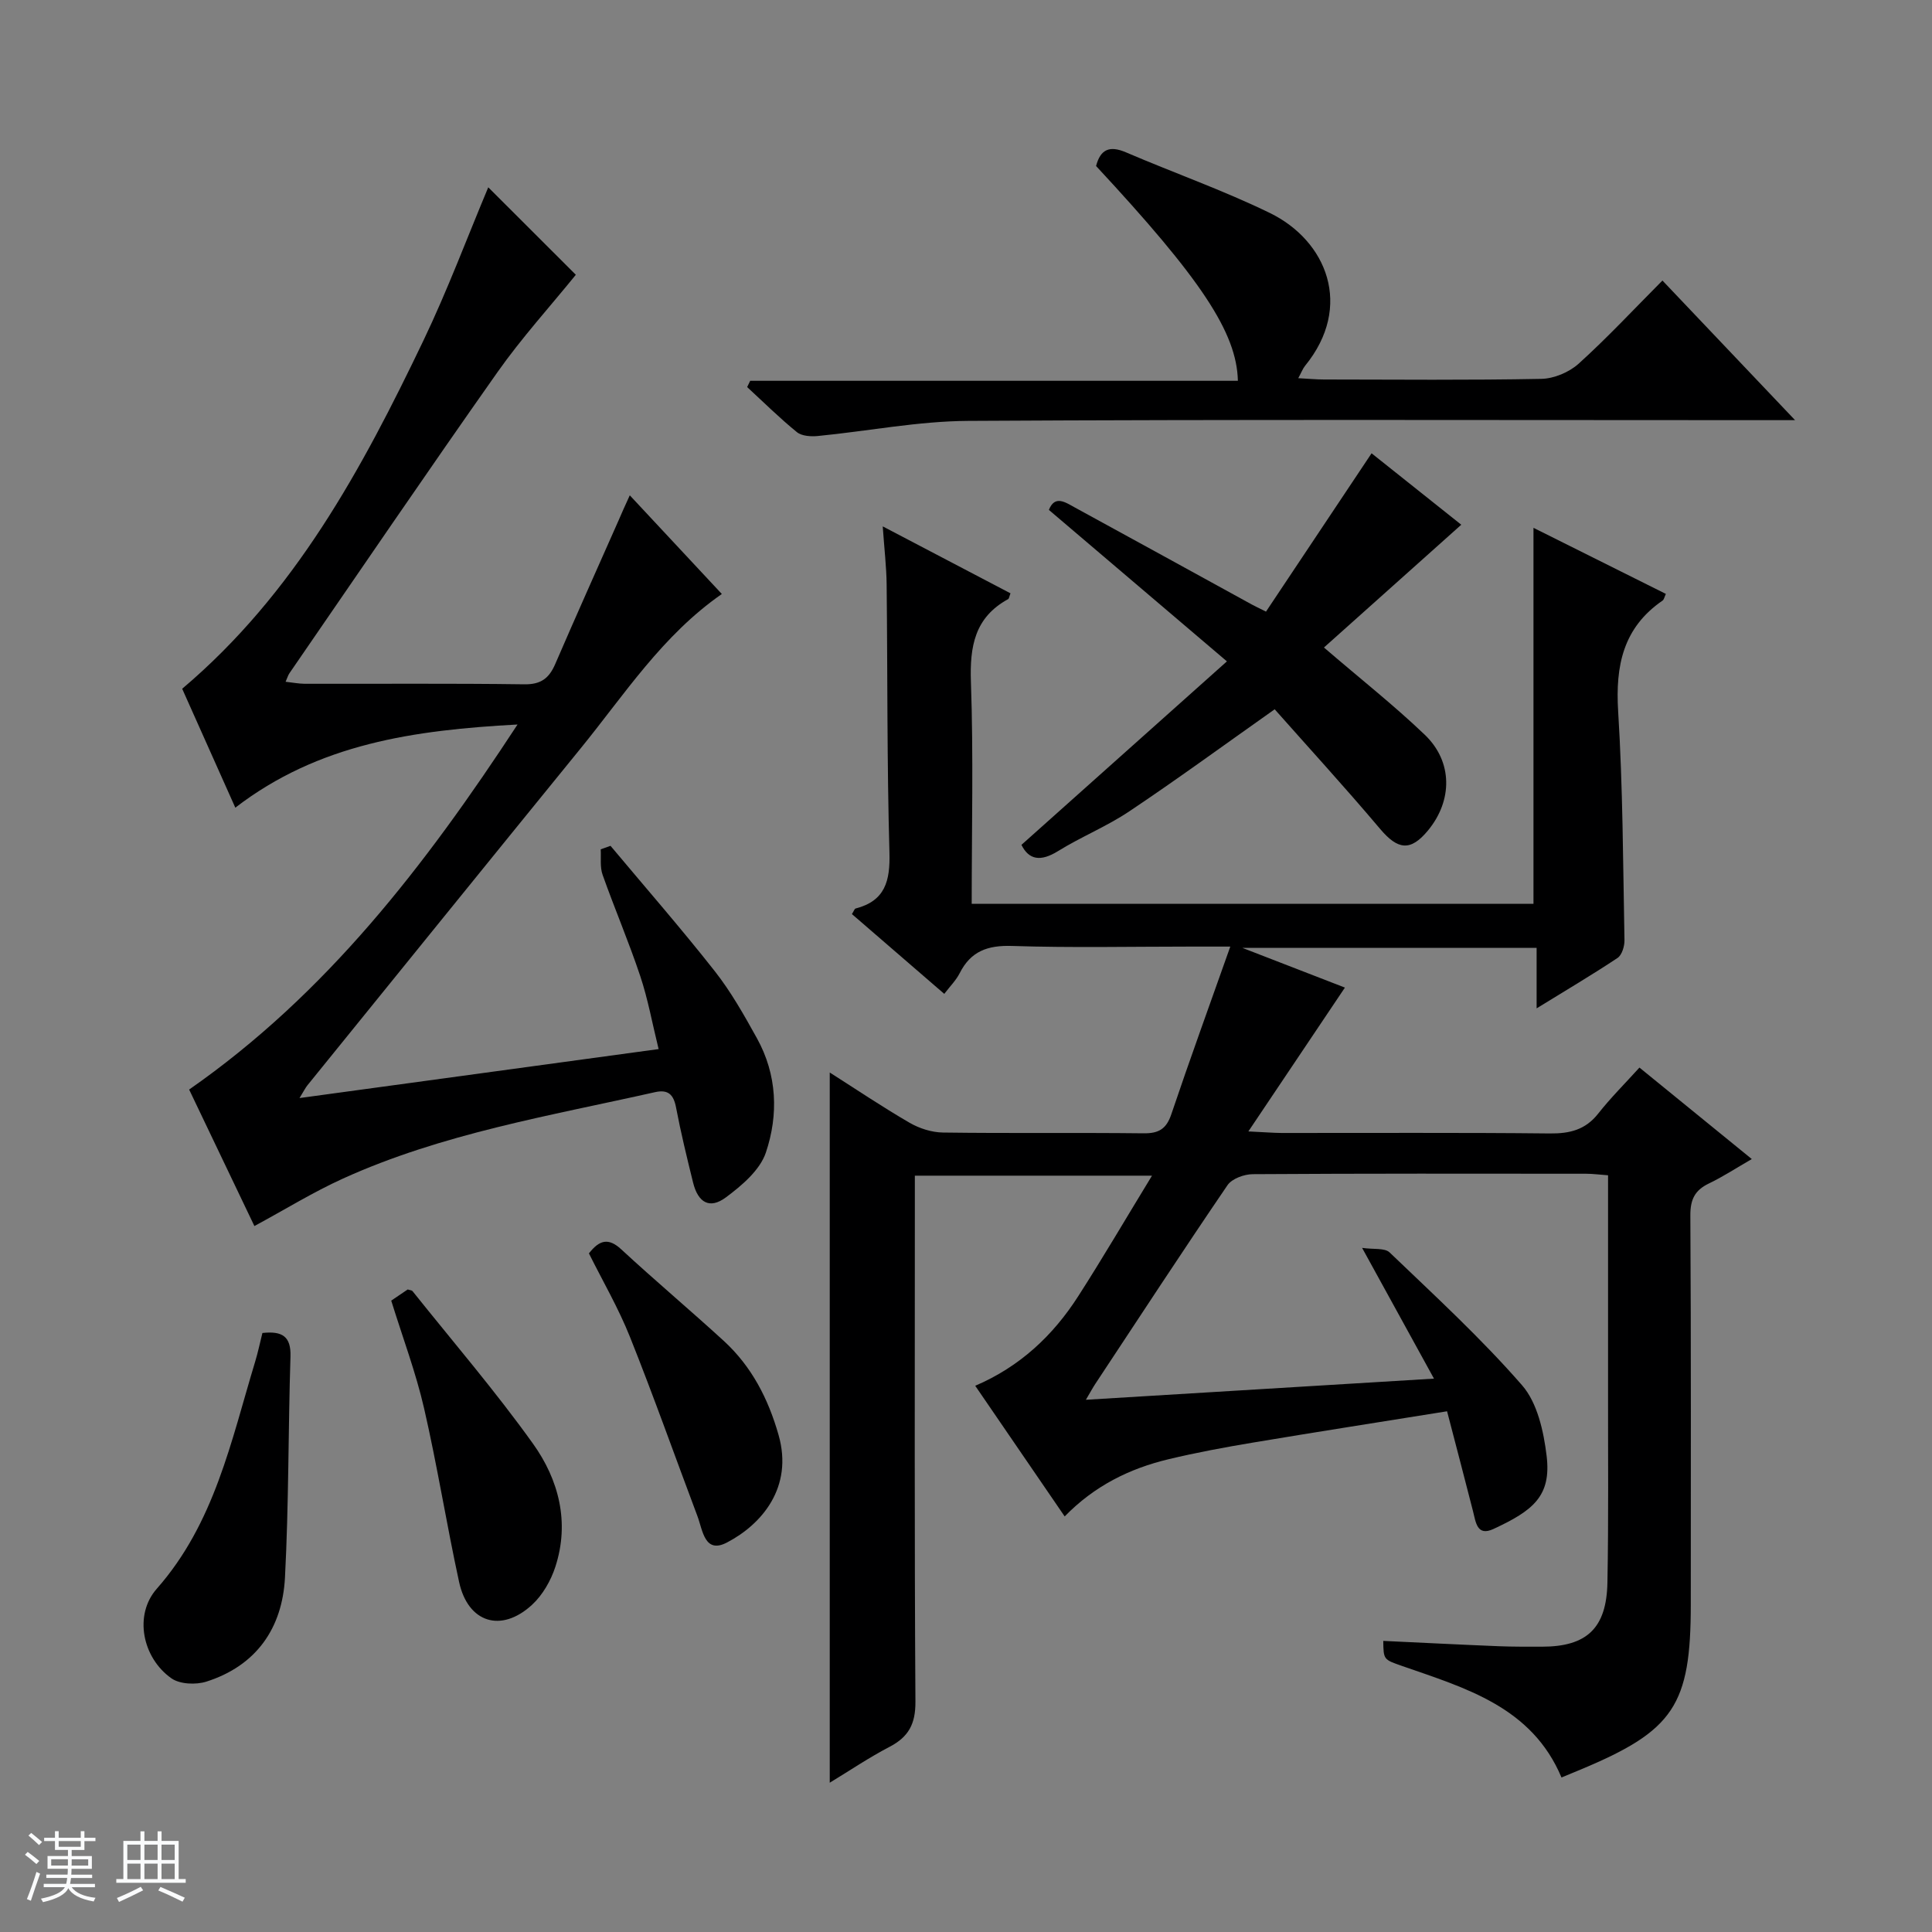 <svg enable-background="new 0 0 400 400" viewBox="0 0 400 400" xmlns="http://www.w3.org/2000/svg"><rect x="0" y="0" width="400" height="400" fill="#808080" stroke="none"/><path d="m5.17 384 .56-.58c.85.61 1.65 1.24 2.4 1.87l-.59.64c-.84-.73-1.63-1.38-2.37-1.93m1.22 9.53-.82-.34c.71-1.76 1.37-3.64 1.98-5.63.24.13.5.25.76.36-.6 1.67-1.24 3.54-1.92 5.61m-.5-13.5.57-.54c.56.44 1.31 1.06 2.26 1.87l-.64.64c-.68-.66-1.41-1.32-2.19-1.97m3.25.46h2.24v-1.36h.77v1.36h4.57v-1.36h.76v1.36h2.28v.69h-2.28v1.84h-2.64v1.26h4.18v2.64h-4.21c0 .45-.02.86-.05 1.21h4.32v.69h-4.38c-.04.34-.1.75-.19 1.22h5.15v.69h-4.82c.87 1.19 2.51 1.92 4.93 2.19-.17.31-.3.57-.37.76-2.77-.49-4.52-1.41-5.26-2.76-.56 1.26-2.3 2.23-5.24 2.9-.12-.24-.26-.48-.43-.72 2.73-.55 4.38-1.34 4.96-2.38h-4.38v-.69h4.65c.1-.38.17-.79.21-1.22h-4.32v-.69h4.4c.03-.34.05-.75.05-1.21h-4.2v-2.64h4.23v-1.26h-2.69v-1.84h-2.24zm1.46 4.46v1.29h3.45c.01-.4.02-.57.01-.53v-.32-.45h-3.46zm1.55-2.59h4.57v-1.19h-4.57zm6.11 2.59h-3.42v.77c-.01.19-.01.37-.02.53h3.44z" fill="#fafbfc"/><path d="m32.63 379.16h.82v1.98h3.54v7.89h1.46v.78h-14.37v-.78h1.46v-7.89h3.54v-1.98h.82v1.98h2.73zm-3.49 11.48.5.73c-1.61.82-3.28 1.63-5 2.41-.13-.27-.28-.55-.44-.82 1.75-.72 3.4-1.49 4.94-2.32m-2.78-5.55h2.73v-3.18h-2.73zm0 3.95h2.73v-3.2h-2.73zm3.54-3.95h2.73v-3.18h-2.73zm0 3.95h2.73v-3.2h-2.73zm7.89 4.68c-1.84-.92-3.51-1.7-5.02-2.32l.45-.73c1.89.8 3.57 1.55 5.04 2.23zm-1.62-11.81h-2.73v3.18h2.73zm-2.73 7.13h2.73v-3.2h-2.73v3.19z" fill="#fafbfc"/><g fill="#000001"><path d="m339.43 221.03c8.24 6.71 15.45 12.58 23.26 18.94-3.23 1.86-5.96 3.66-8.89 5.06-2.91 1.4-3.85 3.32-3.83 6.61.16 26.83.09 53.66.09 80.5 0 20.93-3.5 26.18-22.86 34.25-1.23.51-2.46 1.02-3.91 1.62-6.13-14.6-19.8-18.49-32.98-23.08-3.86-1.34-3.87-1.31-3.92-5.2 7.97.37 15.91.78 23.85 1.1 3 .12 6 .1 9 .1 9.26 0 13.38-3.8 13.56-13.27.25-13.16.11-26.33.13-39.5.01-14.81 0-29.62 0-44.83-1.7-.12-3.13-.32-4.56-.32-23-.02-46-.06-69 .09-1.79.01-4.31.93-5.23 2.28-9.28 13.61-18.29 27.4-27.37 41.14-.53.8-.98 1.65-1.95 3.29 24.01-1.46 47.28-2.87 72.07-4.38-5.02-9.13-9.66-17.58-14.88-27.07 2.36.35 4.67-.03 5.69.94 9.36 8.97 18.95 17.77 27.44 27.52 3.16 3.63 4.46 9.54 5.07 14.59 1.01 8.36-2.82 11.35-11.01 15.15-3.42 1.59-3.65-1.42-4.23-3.69-1.71-6.73-3.49-13.43-5.37-20.68-13.7 2.2-26.92 4.26-40.12 6.47-5.88.98-11.76 2.07-17.56 3.46-8.06 1.93-15.31 5.5-21.49 11.84-6.11-8.92-12.14-17.73-18.52-27.05 9.29-3.98 16.12-10.43 21.31-18.52 5.11-7.95 9.88-16.12 15.29-24.98-16.9 0-32.71 0-49.1 0v5.91c0 34.33-.1 68.66.12 102.99.03 4.63-1.42 7.3-5.37 9.36-4.23 2.2-8.21 4.9-12.37 7.42 0-49.17 0-97.96 0-147.04 5.34 3.4 10.82 7.09 16.52 10.4 2.03 1.18 4.59 2 6.93 2.03 13.83.19 27.67 0 41.5.16 3.16.04 4.74-.89 5.77-3.95 3.81-11.3 7.89-22.5 12.21-34.71-3.38 0-5.78 0-8.18 0-12.33 0-24.67.27-36.99-.13-5.06-.17-8.56 1.08-10.86 5.64-.74 1.46-1.96 2.67-3.19 4.28-6.47-5.59-12.81-11.07-19.12-16.52.42-.66.54-1.1.76-1.15 6.13-1.59 7.17-5.7 7.01-11.57-.52-18.48-.38-36.99-.58-55.48-.04-3.63-.47-7.25-.81-12.07 9.38 4.91 17.93 9.39 26.45 13.86-.26.67-.29 1.09-.48 1.2-6.94 3.79-7.97 9.8-7.71 17.18.53 15.14.16 30.31.16 45.91h116.31c0-25.87 0-51.6 0-77.85 9.17 4.58 18.21 9.09 27.41 13.68-.3.63-.38 1.17-.68 1.38-8.17 5.61-9.78 13.47-9.2 22.91.98 15.77 1.01 31.61 1.31 47.41.02 1.24-.52 3.06-1.43 3.67-5.23 3.48-10.64 6.67-16.76 10.44 0-4.58 0-8.44 0-12.53-20.2 0-39.8 0-60.94 0 8.12 3.15 14.94 5.79 21.25 8.23-6.52 9.71-12.85 19.14-19.99 29.78 3.45.16 5.18.31 6.91.32 18.5.02 37-.1 55.5.1 4.14.04 7.37-.75 10.02-4.11 2.55-3.24 5.5-6.18 8.54-9.53z"/><path d="m130.39 102.55c6.56 7.03 12.77 13.69 19.06 20.43-12.32 8.56-20.16 20.82-29.23 31.96-18.9 23.22-37.72 46.5-56.57 69.76-.4.49-.68 1.08-1.64 2.64 25.08-3.42 49.27-6.72 74.35-10.14-1.31-5.29-2.2-10.31-3.8-15.1-2.36-7.08-5.31-13.96-7.8-20.99-.57-1.6-.29-3.5-.39-5.27.68-.24 1.35-.48 2.03-.72 7.22 8.62 14.62 17.1 21.57 25.93 3.37 4.28 6.09 9.12 8.74 13.9 4.19 7.55 4.5 15.83 1.85 23.69-1.23 3.64-4.98 6.82-8.28 9.27-3.35 2.49-5.76 1.1-6.79-3.09-1.27-5.15-2.53-10.31-3.52-15.52-.51-2.67-1.61-3.79-4.35-3.18-21.84 4.91-44.05 8.56-64.63 17.9-6.15 2.79-11.93 6.37-18.32 9.82-4.49-9.39-9.05-18.93-13.51-28.26 28.34-19.75 48.81-46.28 67.99-75.58-21.43 1.16-41.19 3.95-58.43 17.22-3.92-8.77-7.55-16.9-11-24.62 23.31-19.72 37.22-45.52 49.94-72.08 5-10.44 9.06-21.33 13.43-31.74 6.38 6.37 12.72 12.7 18.13 18.11-5.29 6.53-11.2 13.04-16.22 20.16-14.56 20.65-28.76 41.55-43.09 62.36-.27.39-.4.89-.78 1.74 1.45.16 2.7.41 3.95.42 15.16.03 30.32-.1 45.48.11 3.44.05 5.12-1.26 6.39-4.19 4.28-9.91 8.7-19.76 13.07-29.63.68-1.62 1.43-3.24 2.37-5.31z"/><path d="m268.79 78.3c2.13.11 3.73.27 5.34.27 15 .02 29.99.16 44.98-.13 2.63-.05 5.77-1.37 7.74-3.15 5.9-5.33 11.34-11.18 17.34-17.21 9.08 9.56 17.84 18.78 27.46 28.91-2.81 0-4.54 0-6.27 0-54.98 0-109.97-.17-164.95.15-10.37.06-20.73 2.12-31.11 3.13-1.43.14-3.32.02-4.33-.8-3.59-2.92-6.89-6.19-10.3-9.33.21-.43.42-.86.63-1.3h100.97c-.23-10.02-7.69-21.15-29.36-44.47.9-3.43 2.76-4.3 6.19-2.83 9.9 4.25 20.11 7.84 29.78 12.55 11.75 5.72 17.37 19.32 7.29 31.66-.48.6-.75 1.36-1.4 2.55z"/><path d="m274.11 134.06c7.63 6.56 14.55 12.01 20.88 18.07 5.82 5.57 5.77 13.62.66 19.81-3.62 4.38-6.24 4.02-9.91-.32-7.26-8.6-14.87-16.91-21.83-24.77-10.58 7.47-20.2 14.51-30.1 21.13-4.67 3.13-9.98 5.27-14.77 8.24-3.56 2.2-6 1.85-7.56-1.3 13.97-12.48 27.81-24.84 42.54-37.99-12.98-11.04-24.81-21.1-36.86-31.36 1.24-3.13 3.4-1.58 5.34-.52 12.25 6.68 24.47 13.41 36.7 20.12.57.31 1.17.59 2.91 1.46 7.2-10.79 14.42-21.62 21.86-32.78 6.2 4.94 12.77 10.17 18.57 14.79-9.52 8.5-18.93 16.92-28.43 25.42z"/><path d="m54.33 275.98c4.12-.45 5.94.71 5.81 4.87-.48 15.25-.34 30.53-1.14 45.77-.55 10.47-5.92 18.24-16.27 21.54-2.17.69-5.49.55-7.24-.68-6.03-4.25-7.82-13.12-3.03-18.55 11.96-13.56 15.38-30.56 20.36-46.99.58-1.89.97-3.82 1.51-5.96z"/><path d="m81 269.28c1.28-.87 2.37-1.6 3.41-2.31.4.14.84.14 1.01.36 8.37 10.48 17.14 20.68 24.93 31.57 5.34 7.46 7.63 16.28 4.63 25.49-.93 2.87-2.64 5.85-4.83 7.87-6.39 5.88-13.27 3.71-15.1-4.73-2.6-11.95-4.51-24.05-7.25-35.96-1.7-7.39-4.4-14.56-6.8-22.29z"/><path d="m121.93 259.5c2.15-2.75 4.01-3.32 6.7-.83 6.95 6.43 14.21 12.53 21.19 18.92 5.79 5.3 9.24 12 11.38 19.53 3.07 10.8-3.46 18.47-10.69 22.24-4.65 2.43-5.02-2.56-6.11-5.45-4.66-12.38-9.07-24.85-13.98-37.13-2.38-5.96-5.65-11.58-8.49-17.28z"/></g></svg>
